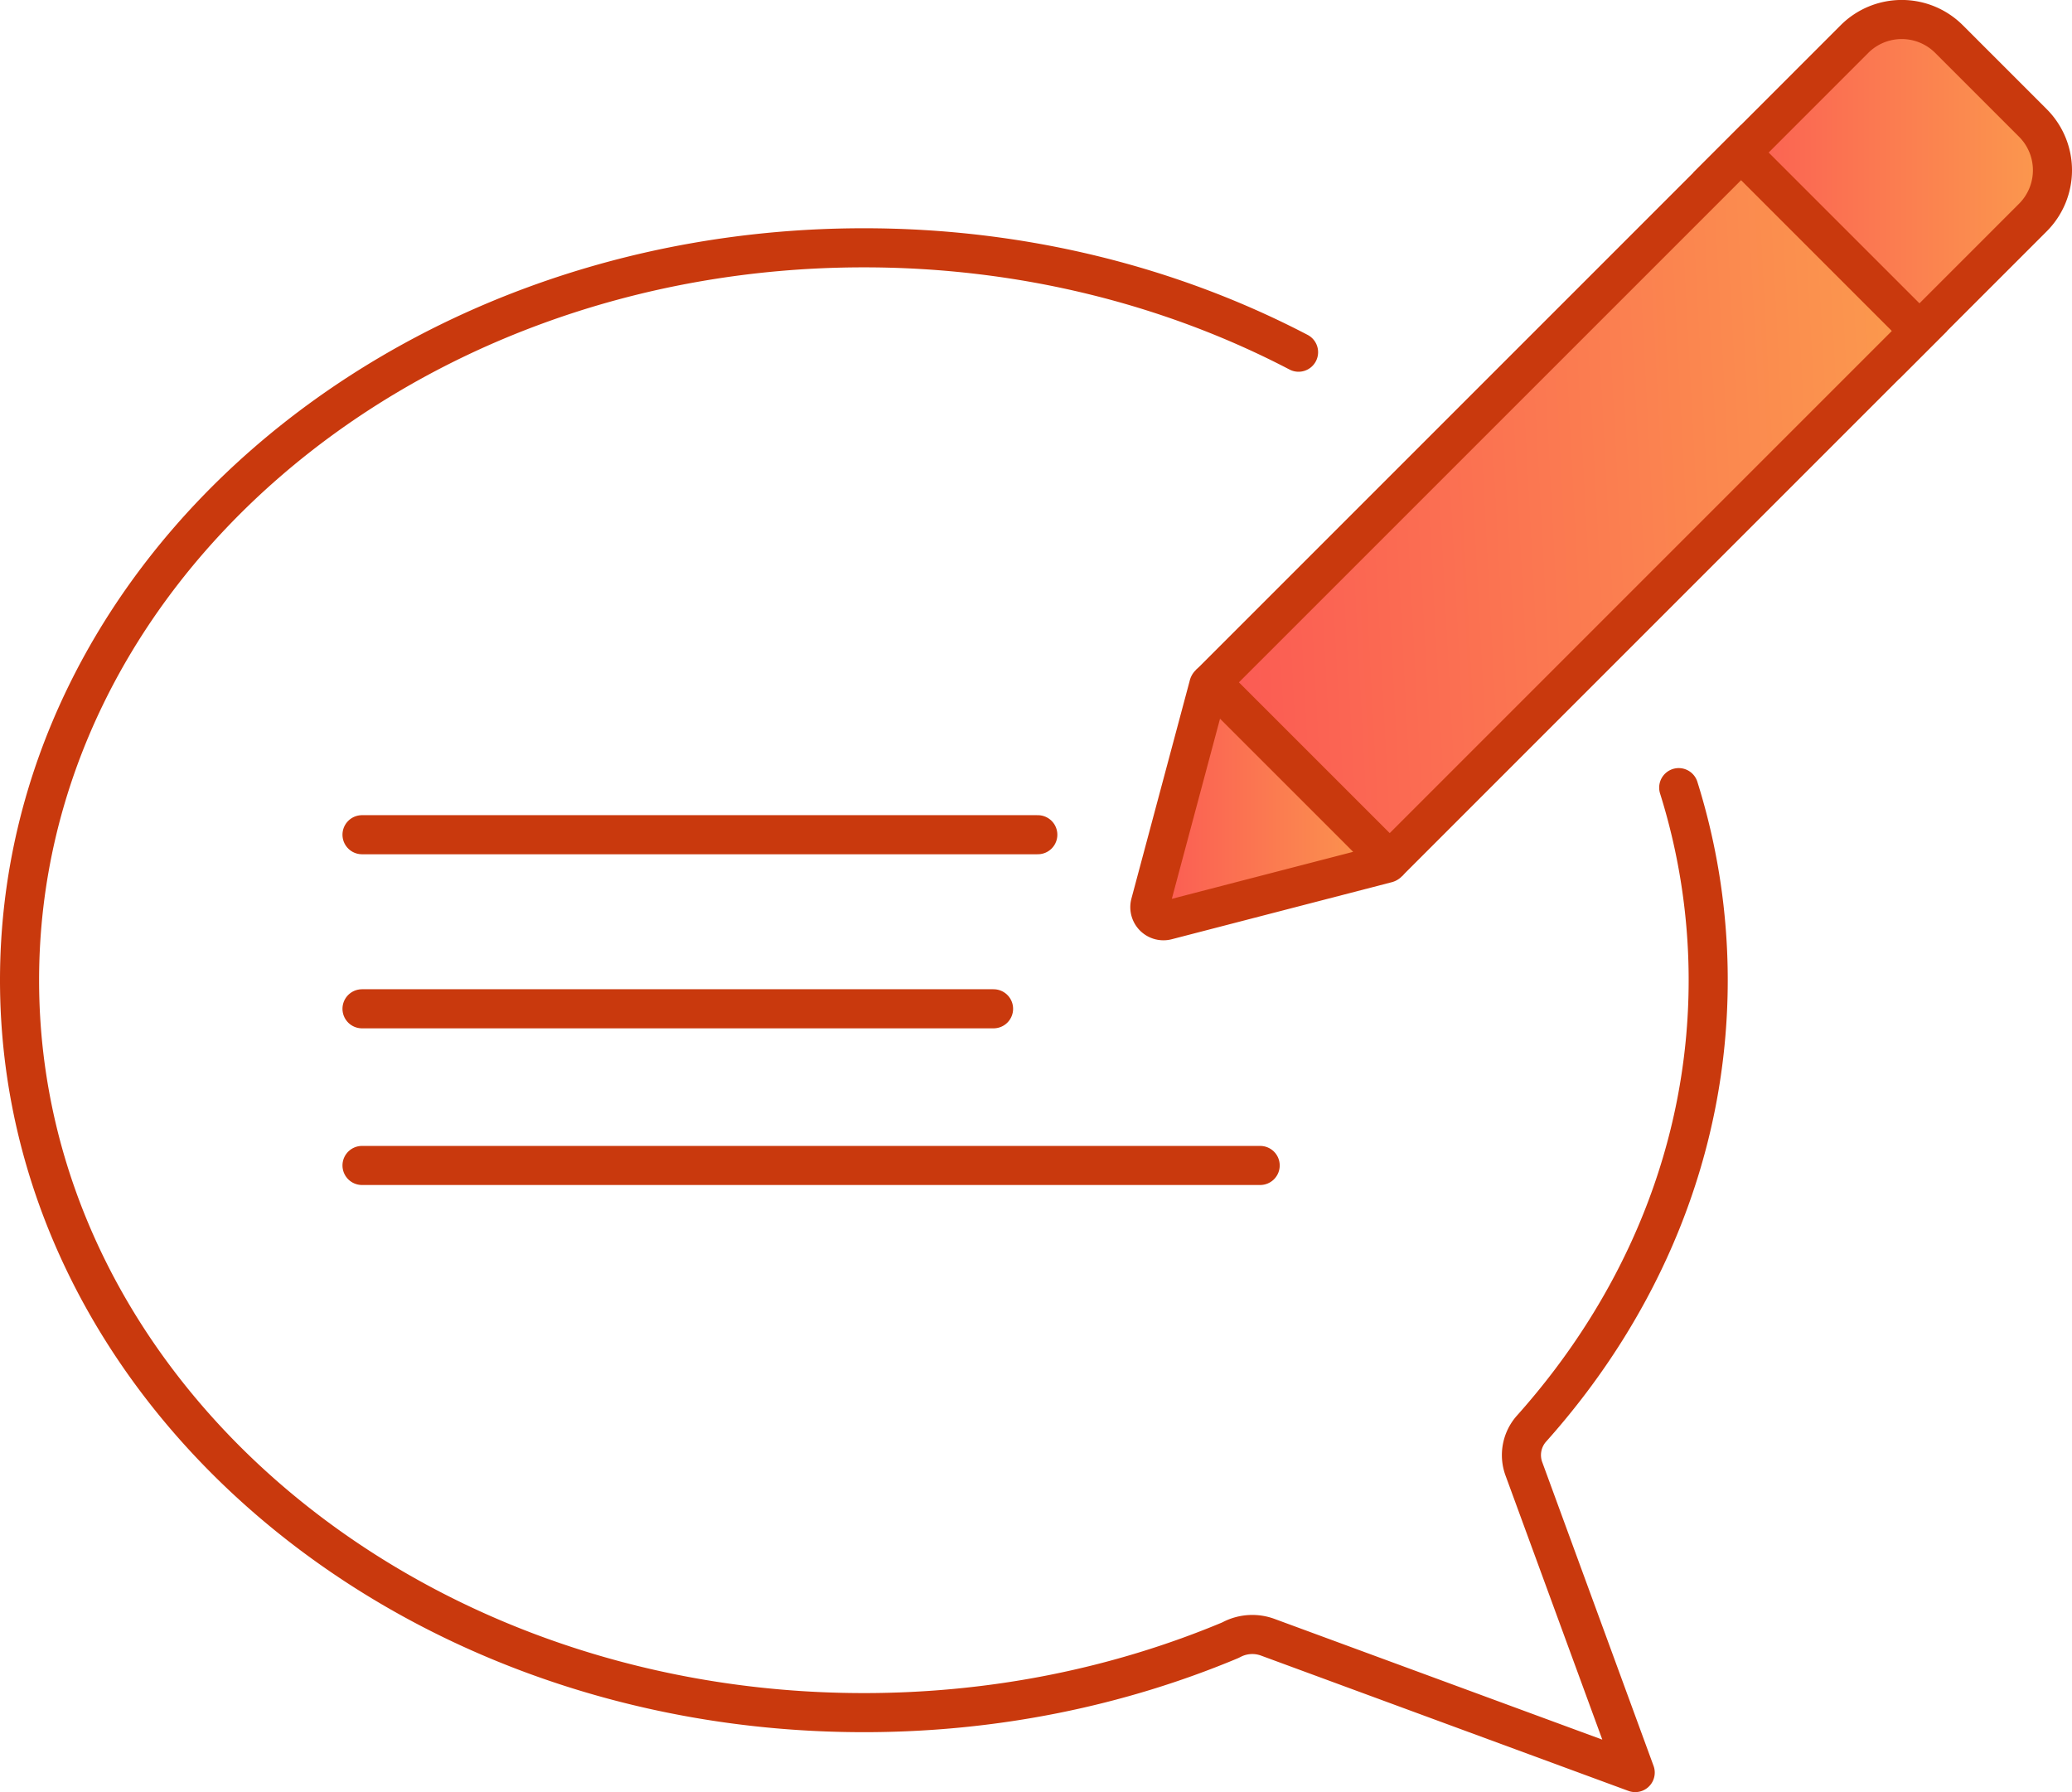 <svg viewBox="0 0 1590.22 1375.31" xmlns="http://www.w3.org/2000/svg" xmlns:xlink="http://www.w3.org/1999/xlink"><linearGradient id="a" gradientUnits="userSpaceOnUse" x1="1310.19" x2="1575.22" y1="147.51" y2="147.51"><stop offset="0" stop-color="#fb5954"/><stop offset="1" stop-color="#fb9a4d"/></linearGradient><linearGradient id="b" gradientTransform="matrix(.95 .05 .05 .95 56.98 -56.97)" x1="887.17" x2="1475.54" xlink:href="#a" y1="408.88" y2="408.88"/><linearGradient id="c" x1="882.47" x2="1065.77" xlink:href="#a" y1="615.52" y2="615.52"/><path d="m1040.45 1209.15a273.43 273.43 0 0 0 36-24.1q-17.45 12.58-36 24.1z" fill="none"/><g stroke="#c9390d" stroke-width="30"><path d="m996.61 270.28c-97.45-50.86-211.61-80.11-333.61-80.11-357.88 0-648 251.65-648 562.07s290.12 562.07 648 562.07c100.71 0 196.05-19.93 281.07-55.49l1.62-.81a34.31 34.31 0 0 1 27.29-1.55l282 103.85-85.47-233.19a30.56 30.56 0 0 1 6-30.88c84.94-95.07 135.5-214.41 135.5-344a493 493 0 0 0 -22.63-147.79" fill="none" stroke-linecap="round" stroke-linejoin="round"/><path d="m1310.19 143.09 113.06-113.09a51.33 51.33 0 0 1 72.59 0l64.35 64.35a51.33 51.33 0 0 1 0 72.59l-113.07 113.06" fill="url(#a)" stroke-miterlimit="10"/><path d="m928.56 524.72 407.66-407.64 136.93 136.92-407.65 407.65" fill="url(#b)" stroke-miterlimit="10"/><path d="m927.61 526.16-44.77 167.3a10.44 10.44 0 0 0 12.71 12.81l168.55-43.69a2 2 0 0 0 1.08-3.43l-134.18-134.15a2 2 0 0 0 -3.39 1.16z" fill="url(#c)" stroke-miterlimit="10"/><g fill="none" stroke-linecap="round" stroke-linejoin="round"><path d="m277.84 640.58h518.66"/><path d="m277.84 774.17h484.7"/><path d="m277.84 894.4h689.32"/></g></g></svg>
